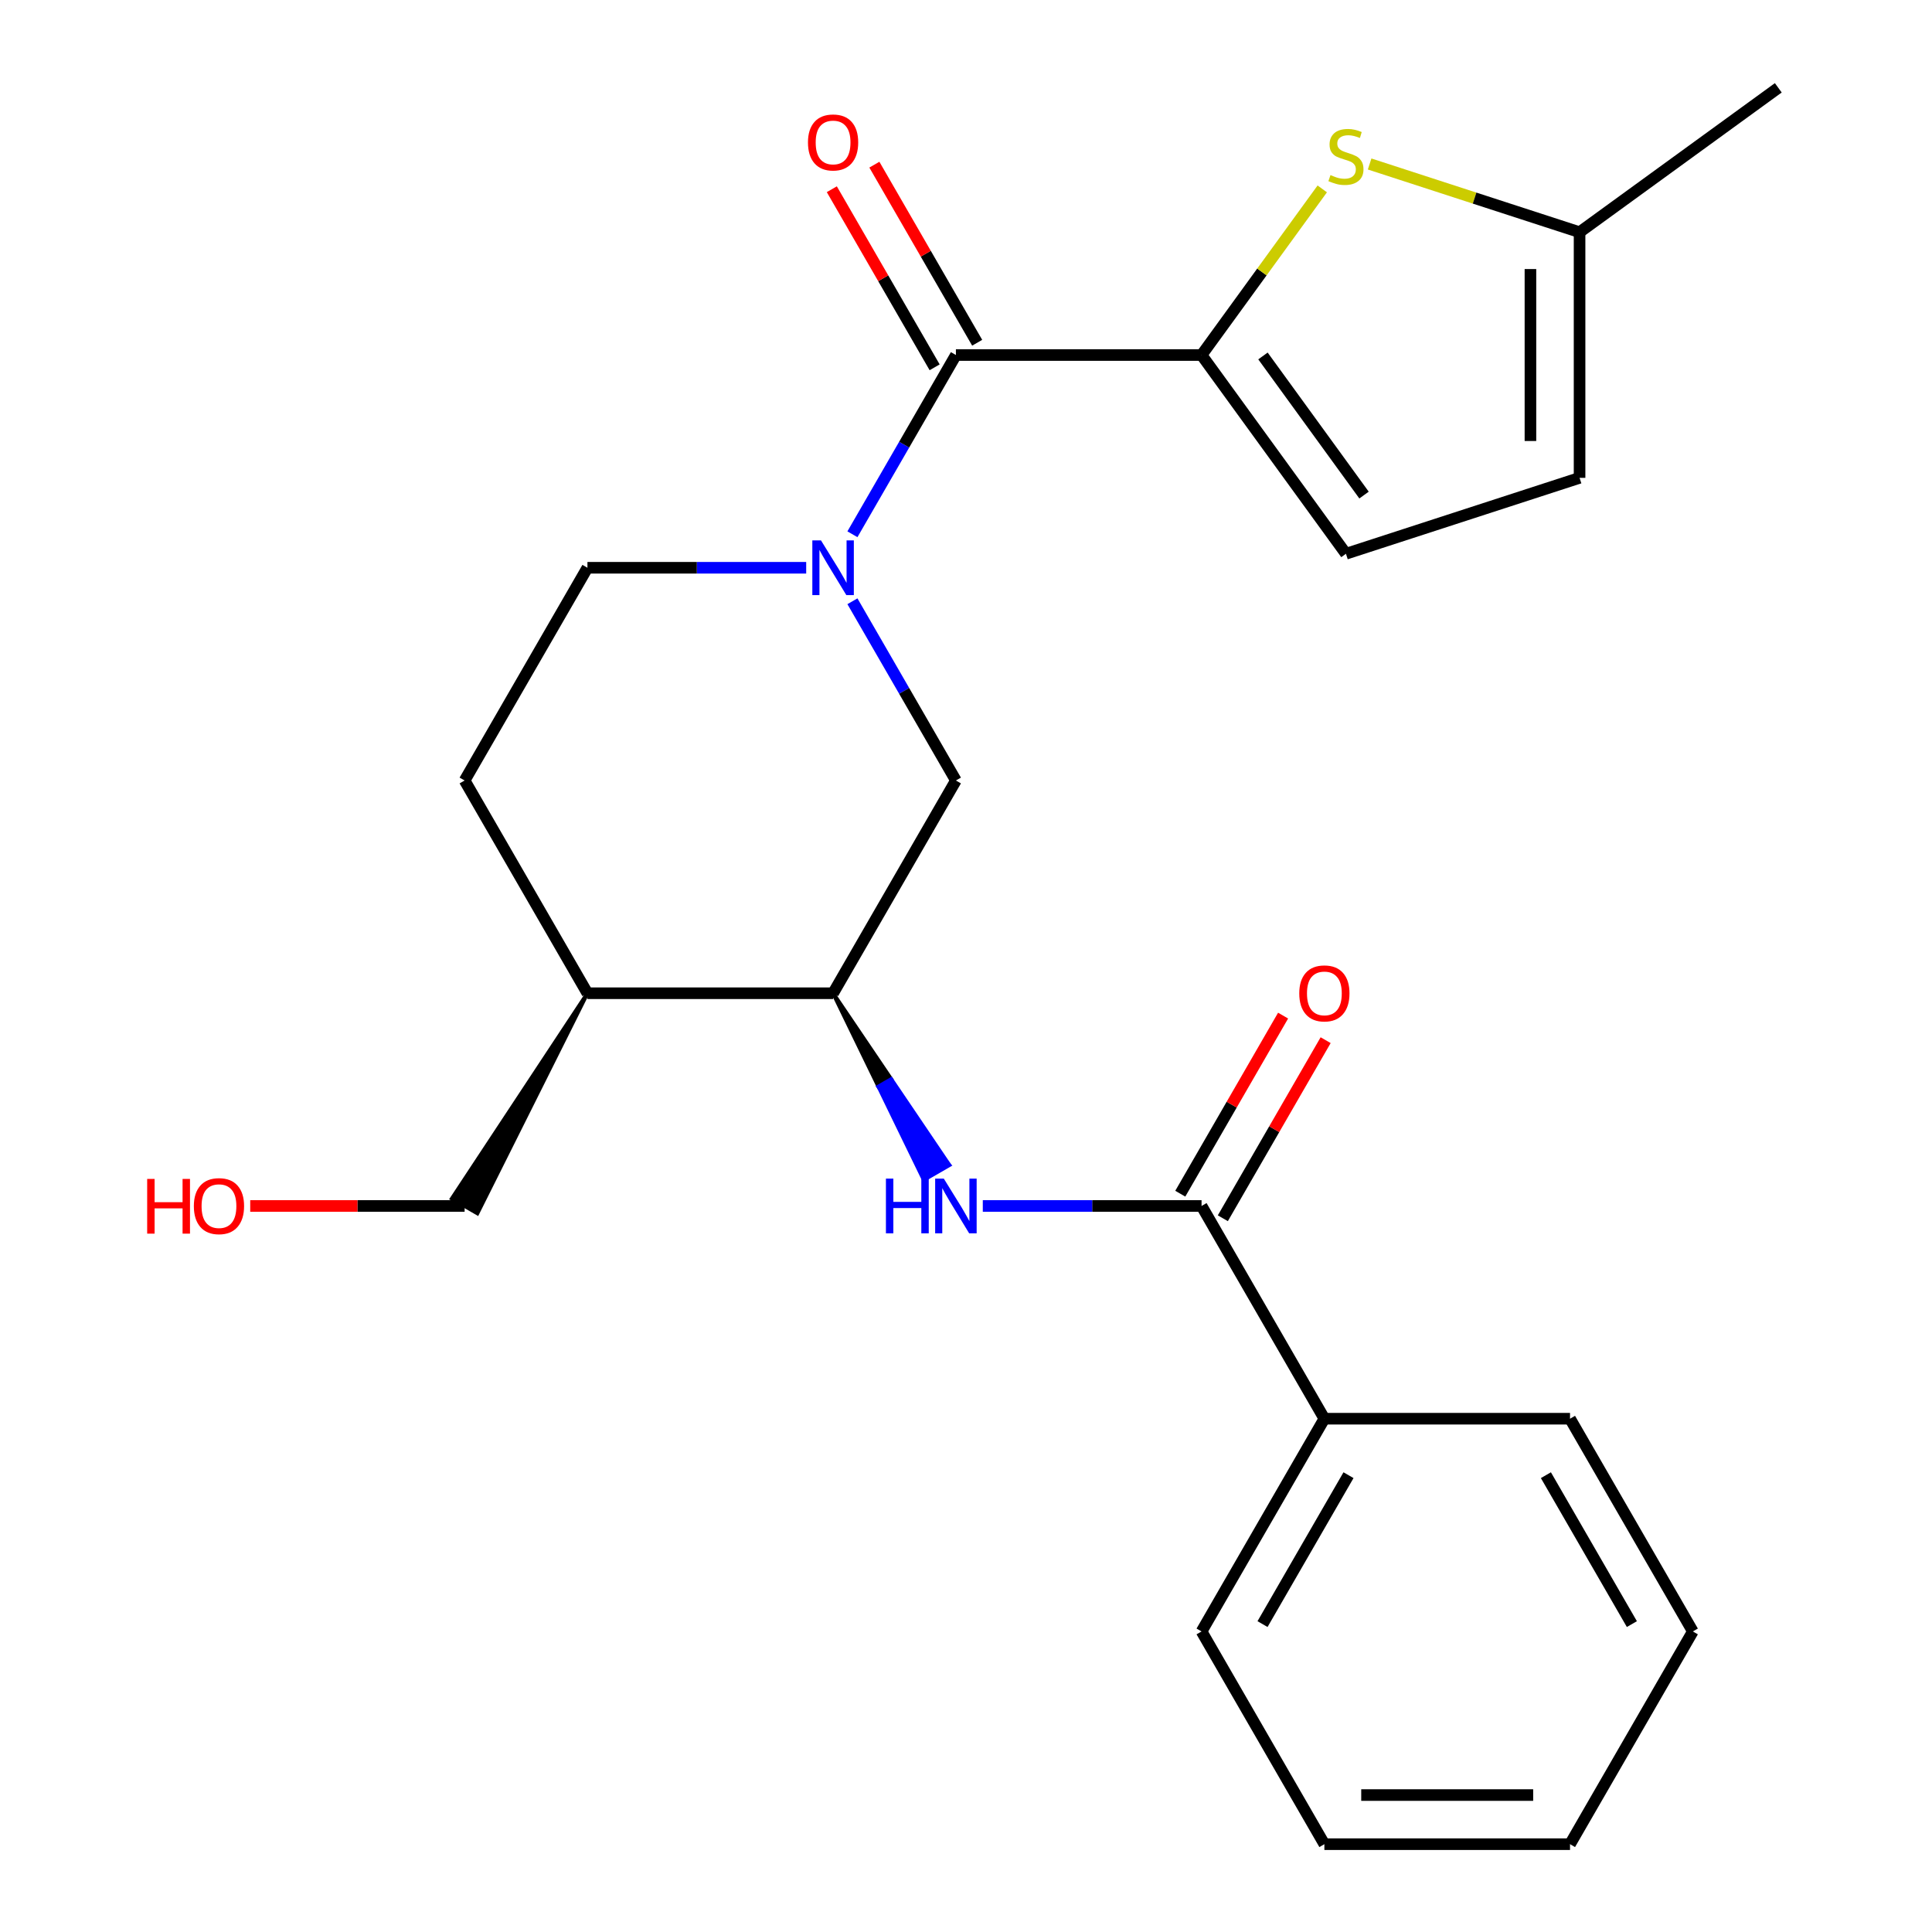<?xml version='1.0' encoding='iso-8859-1'?>
<svg version='1.1' baseProfile='full'
              xmlns='http://www.w3.org/2000/svg'
                      xmlns:rdkit='http://www.rdkit.org/xml'
                      xmlns:xlink='http://www.w3.org/1999/xlink'
                  xml:space='preserve'
width='1000px' height='1000px' viewBox='0 0 1000 1000'>
<!-- END OF HEADER -->
<rect style='opacity:1.0;fill:#FFFFFF;stroke:none' width='1000' height='1000' x='0' y='0'> </rect>
<path class='bond-1' d='M 441.214,276.536 L 467.995,230.149' style='fill:none;fill-rule:evenodd;stroke:#0000FF;stroke-width:6px;stroke-linecap:butt;stroke-linejoin:miter;stroke-opacity:1' />
<path class='bond-1' d='M 467.995,230.149 L 494.776,183.762' style='fill:none;fill-rule:evenodd;stroke:#000000;stroke-width:6px;stroke-linecap:butt;stroke-linejoin:miter;stroke-opacity:1' />
<path class='bond-7' d='M 441.214,311.213 L 467.995,357.599' style='fill:none;fill-rule:evenodd;stroke:#0000FF;stroke-width:6px;stroke-linecap:butt;stroke-linejoin:miter;stroke-opacity:1' />
<path class='bond-7' d='M 467.995,357.599 L 494.776,403.986' style='fill:none;fill-rule:evenodd;stroke:#000000;stroke-width:6px;stroke-linecap:butt;stroke-linejoin:miter;stroke-opacity:1' />
<path class='bond-11' d='M 417.285,293.874 L 360.671,293.874' style='fill:none;fill-rule:evenodd;stroke:#0000FF;stroke-width:6px;stroke-linecap:butt;stroke-linejoin:miter;stroke-opacity:1' />
<path class='bond-11' d='M 360.671,293.874 L 304.057,293.874' style='fill:none;fill-rule:evenodd;stroke:#000000;stroke-width:6px;stroke-linecap:butt;stroke-linejoin:miter;stroke-opacity:1' />
<path class='bond-0' d='M 621.923,183.762 L 494.776,183.762' style='fill:none;fill-rule:evenodd;stroke:#000000;stroke-width:6px;stroke-linecap:butt;stroke-linejoin:miter;stroke-opacity:1' />
<path class='bond-2' d='M 621.923,183.762 L 653.161,140.767' style='fill:none;fill-rule:evenodd;stroke:#000000;stroke-width:6px;stroke-linecap:butt;stroke-linejoin:miter;stroke-opacity:1' />
<path class='bond-2' d='M 653.161,140.767 L 684.399,97.772' style='fill:none;fill-rule:evenodd;stroke:#CCCC00;stroke-width:6px;stroke-linecap:butt;stroke-linejoin:miter;stroke-opacity:1' />
<path class='bond-6' d='M 621.923,183.762 L 696.657,286.626' style='fill:none;fill-rule:evenodd;stroke:#000000;stroke-width:6px;stroke-linecap:butt;stroke-linejoin:miter;stroke-opacity:1' />
<path class='bond-6' d='M 653.706,184.245 L 706.02,256.249' style='fill:none;fill-rule:evenodd;stroke:#000000;stroke-width:6px;stroke-linecap:butt;stroke-linejoin:miter;stroke-opacity:1' />
<path class='bond-12' d='M 505.788,177.405 L 479.18,131.318' style='fill:none;fill-rule:evenodd;stroke:#000000;stroke-width:6px;stroke-linecap:butt;stroke-linejoin:miter;stroke-opacity:1' />
<path class='bond-12' d='M 479.18,131.318 L 452.571,85.232' style='fill:none;fill-rule:evenodd;stroke:#FF0000;stroke-width:6px;stroke-linecap:butt;stroke-linejoin:miter;stroke-opacity:1' />
<path class='bond-12' d='M 483.765,190.12 L 457.157,144.033' style='fill:none;fill-rule:evenodd;stroke:#000000;stroke-width:6px;stroke-linecap:butt;stroke-linejoin:miter;stroke-opacity:1' />
<path class='bond-12' d='M 457.157,144.033 L 430.549,97.946' style='fill:none;fill-rule:evenodd;stroke:#FF0000;stroke-width:6px;stroke-linecap:butt;stroke-linejoin:miter;stroke-opacity:1' />
<path class='bond-8' d='M 708.916,84.882 L 763.248,102.536' style='fill:none;fill-rule:evenodd;stroke:#CCCC00;stroke-width:6px;stroke-linecap:butt;stroke-linejoin:miter;stroke-opacity:1' />
<path class='bond-8' d='M 763.248,102.536 L 817.581,120.189' style='fill:none;fill-rule:evenodd;stroke:#000000;stroke-width:6px;stroke-linecap:butt;stroke-linejoin:miter;stroke-opacity:1' />
<path class='bond-3' d='M 621.923,624.21 L 565.309,624.21' style='fill:none;fill-rule:evenodd;stroke:#000000;stroke-width:6px;stroke-linecap:butt;stroke-linejoin:miter;stroke-opacity:1' />
<path class='bond-3' d='M 565.309,624.21 L 508.695,624.21' style='fill:none;fill-rule:evenodd;stroke:#0000FF;stroke-width:6px;stroke-linecap:butt;stroke-linejoin:miter;stroke-opacity:1' />
<path class='bond-13' d='M 632.934,630.567 L 659.542,584.481' style='fill:none;fill-rule:evenodd;stroke:#000000;stroke-width:6px;stroke-linecap:butt;stroke-linejoin:miter;stroke-opacity:1' />
<path class='bond-13' d='M 659.542,584.481 L 686.15,538.394' style='fill:none;fill-rule:evenodd;stroke:#FF0000;stroke-width:6px;stroke-linecap:butt;stroke-linejoin:miter;stroke-opacity:1' />
<path class='bond-13' d='M 610.911,617.853 L 637.52,571.766' style='fill:none;fill-rule:evenodd;stroke:#000000;stroke-width:6px;stroke-linecap:butt;stroke-linejoin:miter;stroke-opacity:1' />
<path class='bond-13' d='M 637.52,571.766 L 664.128,525.679' style='fill:none;fill-rule:evenodd;stroke:#FF0000;stroke-width:6px;stroke-linecap:butt;stroke-linejoin:miter;stroke-opacity:1' />
<path class='bond-14' d='M 621.923,624.21 L 685.496,734.322' style='fill:none;fill-rule:evenodd;stroke:#000000;stroke-width:6px;stroke-linecap:butt;stroke-linejoin:miter;stroke-opacity:1' />
<path class='bond-4' d='M 431.203,514.098 L 454.681,562.392 L 461.288,558.577 Z' style='fill:#000000;fill-rule:evenodd;fill-opacity:1;stroke:#000000;stroke-width:2px;stroke-linecap:butt;stroke-linejoin:miter;stroke-opacity:1;' />
<path class='bond-4' d='M 454.681,562.392 L 491.373,603.057 L 478.159,610.686 Z' style='fill:#0000FF;fill-rule:evenodd;fill-opacity:1;stroke:#0000FF;stroke-width:2px;stroke-linecap:butt;stroke-linejoin:miter;stroke-opacity:1;' />
<path class='bond-4' d='M 454.681,562.392 L 461.288,558.577 L 491.373,603.057 Z' style='fill:#0000FF;fill-rule:evenodd;fill-opacity:1;stroke:#0000FF;stroke-width:2px;stroke-linecap:butt;stroke-linejoin:miter;stroke-opacity:1;' />
<path class='bond-5' d='M 431.203,514.098 L 494.776,403.986' style='fill:none;fill-rule:evenodd;stroke:#000000;stroke-width:6px;stroke-linecap:butt;stroke-linejoin:miter;stroke-opacity:1' />
<path class='bond-24' d='M 431.203,514.098 L 304.057,514.098' style='fill:none;fill-rule:evenodd;stroke:#000000;stroke-width:6px;stroke-linecap:butt;stroke-linejoin:miter;stroke-opacity:1' />
<path class='bond-9' d='M 696.657,286.626 L 817.581,247.335' style='fill:none;fill-rule:evenodd;stroke:#000000;stroke-width:6px;stroke-linecap:butt;stroke-linejoin:miter;stroke-opacity:1' />
<path class='bond-18' d='M 817.581,120.189 L 920.444,45.455' style='fill:none;fill-rule:evenodd;stroke:#000000;stroke-width:6px;stroke-linecap:butt;stroke-linejoin:miter;stroke-opacity:1' />
<path class='bond-25' d='M 817.581,120.189 L 817.581,247.335' style='fill:none;fill-rule:evenodd;stroke:#000000;stroke-width:6px;stroke-linecap:butt;stroke-linejoin:miter;stroke-opacity:1' />
<path class='bond-25' d='M 792.151,139.261 L 792.151,228.264' style='fill:none;fill-rule:evenodd;stroke:#000000;stroke-width:6px;stroke-linecap:butt;stroke-linejoin:miter;stroke-opacity:1' />
<path class='bond-10' d='M 304.057,514.098 L 240.484,403.986' style='fill:none;fill-rule:evenodd;stroke:#000000;stroke-width:6px;stroke-linecap:butt;stroke-linejoin:miter;stroke-opacity:1' />
<path class='bond-16' d='M 304.057,514.098 L 233.877,620.395 L 247.091,628.024 Z' style='fill:#000000;fill-rule:evenodd;fill-opacity:1;stroke:#000000;stroke-width:2px;stroke-linecap:butt;stroke-linejoin:miter;stroke-opacity:1;' />
<path class='bond-15' d='M 304.057,293.874 L 240.484,403.986' style='fill:none;fill-rule:evenodd;stroke:#000000;stroke-width:6px;stroke-linecap:butt;stroke-linejoin:miter;stroke-opacity:1' />
<path class='bond-19' d='M 685.496,734.322 L 621.923,844.434' style='fill:none;fill-rule:evenodd;stroke:#000000;stroke-width:6px;stroke-linecap:butt;stroke-linejoin:miter;stroke-opacity:1' />
<path class='bond-19' d='M 697.982,763.553 L 653.481,840.631' style='fill:none;fill-rule:evenodd;stroke:#000000;stroke-width:6px;stroke-linecap:butt;stroke-linejoin:miter;stroke-opacity:1' />
<path class='bond-20' d='M 685.496,734.322 L 812.642,734.322' style='fill:none;fill-rule:evenodd;stroke:#000000;stroke-width:6px;stroke-linecap:butt;stroke-linejoin:miter;stroke-opacity:1' />
<path class='bond-17' d='M 240.484,624.21 L 185,624.21' style='fill:none;fill-rule:evenodd;stroke:#000000;stroke-width:6px;stroke-linecap:butt;stroke-linejoin:miter;stroke-opacity:1' />
<path class='bond-17' d='M 185,624.21 L 129.516,624.21' style='fill:none;fill-rule:evenodd;stroke:#FF0000;stroke-width:6px;stroke-linecap:butt;stroke-linejoin:miter;stroke-opacity:1' />
<path class='bond-22' d='M 621.923,844.434 L 685.496,954.545' style='fill:none;fill-rule:evenodd;stroke:#000000;stroke-width:6px;stroke-linecap:butt;stroke-linejoin:miter;stroke-opacity:1' />
<path class='bond-21' d='M 812.642,734.322 L 876.215,844.434' style='fill:none;fill-rule:evenodd;stroke:#000000;stroke-width:6px;stroke-linecap:butt;stroke-linejoin:miter;stroke-opacity:1' />
<path class='bond-21' d='M 800.156,763.553 L 844.657,840.631' style='fill:none;fill-rule:evenodd;stroke:#000000;stroke-width:6px;stroke-linecap:butt;stroke-linejoin:miter;stroke-opacity:1' />
<path class='bond-23' d='M 876.215,844.434 L 812.642,954.545' style='fill:none;fill-rule:evenodd;stroke:#000000;stroke-width:6px;stroke-linecap:butt;stroke-linejoin:miter;stroke-opacity:1' />
<path class='bond-26' d='M 685.496,954.545 L 812.642,954.545' style='fill:none;fill-rule:evenodd;stroke:#000000;stroke-width:6px;stroke-linecap:butt;stroke-linejoin:miter;stroke-opacity:1' />
<path class='bond-26' d='M 704.568,929.116 L 793.57,929.116' style='fill:none;fill-rule:evenodd;stroke:#000000;stroke-width:6px;stroke-linecap:butt;stroke-linejoin:miter;stroke-opacity:1' />
<path  class='atom-0' d='M 424.943 279.714
L 434.223 294.714
Q 435.143 296.194, 436.623 298.874
Q 438.103 301.554, 438.183 301.714
L 438.183 279.714
L 441.943 279.714
L 441.943 308.034
L 438.063 308.034
L 428.103 291.634
Q 426.943 289.714, 425.703 287.514
Q 424.503 285.314, 424.143 284.634
L 424.143 308.034
L 420.463 308.034
L 420.463 279.714
L 424.943 279.714
' fill='#0000FF'/>
<path  class='atom-3' d='M 688.657 90.619
Q 688.977 90.739, 690.297 91.299
Q 691.617 91.859, 693.057 92.219
Q 694.537 92.539, 695.977 92.539
Q 698.657 92.539, 700.217 91.259
Q 701.777 89.939, 701.777 87.659
Q 701.777 86.099, 700.977 85.139
Q 700.217 84.179, 699.017 83.659
Q 697.817 83.139, 695.817 82.539
Q 693.297 81.779, 691.777 81.059
Q 690.297 80.339, 689.217 78.819
Q 688.177 77.299, 688.177 74.739
Q 688.177 71.179, 690.577 68.979
Q 693.017 66.779, 697.817 66.779
Q 701.097 66.779, 704.817 68.339
L 703.897 71.419
Q 700.497 70.019, 697.937 70.019
Q 695.177 70.019, 693.657 71.179
Q 692.137 72.299, 692.177 74.259
Q 692.177 75.779, 692.937 76.699
Q 693.737 77.619, 694.857 78.139
Q 696.017 78.659, 697.937 79.259
Q 700.497 80.059, 702.017 80.859
Q 703.537 81.659, 704.617 83.299
Q 705.737 84.899, 705.737 87.659
Q 705.737 91.579, 703.097 93.699
Q 700.497 95.779, 696.137 95.779
Q 693.617 95.779, 691.697 95.219
Q 689.817 94.699, 687.577 93.779
L 688.657 90.619
' fill='#CCCC00'/>
<path  class='atom-5' d='M 458.556 610.05
L 462.396 610.05
L 462.396 622.09
L 476.876 622.09
L 476.876 610.05
L 480.716 610.05
L 480.716 638.37
L 476.876 638.37
L 476.876 625.29
L 462.396 625.29
L 462.396 638.37
L 458.556 638.37
L 458.556 610.05
' fill='#0000FF'/>
<path  class='atom-5' d='M 488.516 610.05
L 497.796 625.05
Q 498.716 626.53, 500.196 629.21
Q 501.676 631.89, 501.756 632.05
L 501.756 610.05
L 505.516 610.05
L 505.516 638.37
L 501.636 638.37
L 491.676 621.97
Q 490.516 620.05, 489.276 617.85
Q 488.076 615.65, 487.716 614.97
L 487.716 638.37
L 484.036 638.37
L 484.036 610.05
L 488.516 610.05
' fill='#0000FF'/>
<path  class='atom-13' d='M 418.203 73.731
Q 418.203 66.93, 421.563 63.13
Q 424.923 59.331, 431.203 59.331
Q 437.483 59.331, 440.843 63.13
Q 444.203 66.93, 444.203 73.731
Q 444.203 80.611, 440.803 84.531
Q 437.403 88.41, 431.203 88.41
Q 424.963 88.41, 421.563 84.531
Q 418.203 80.65, 418.203 73.731
M 431.203 85.21
Q 435.523 85.21, 437.843 82.331
Q 440.203 79.41, 440.203 73.731
Q 440.203 68.171, 437.843 65.371
Q 435.523 62.531, 431.203 62.531
Q 426.883 62.531, 424.523 65.331
Q 422.203 68.13, 422.203 73.731
Q 422.203 79.451, 424.523 82.331
Q 426.883 85.21, 431.203 85.21
' fill='#FF0000'/>
<path  class='atom-14' d='M 672.496 514.178
Q 672.496 507.378, 675.856 503.578
Q 679.216 499.778, 685.496 499.778
Q 691.776 499.778, 695.136 503.578
Q 698.496 507.378, 698.496 514.178
Q 698.496 521.058, 695.096 524.978
Q 691.696 528.858, 685.496 528.858
Q 679.256 528.858, 675.856 524.978
Q 672.496 521.098, 672.496 514.178
M 685.496 525.658
Q 689.816 525.658, 692.136 522.778
Q 694.496 519.858, 694.496 514.178
Q 694.496 508.618, 692.136 505.818
Q 689.816 502.978, 685.496 502.978
Q 681.176 502.978, 678.816 505.778
Q 676.496 508.578, 676.496 514.178
Q 676.496 519.898, 678.816 522.778
Q 681.176 525.658, 685.496 525.658
' fill='#FF0000'/>
<path  class='atom-18' d='M 76.178 610.21
L 80.018 610.21
L 80.018 622.25
L 94.498 622.25
L 94.498 610.21
L 98.338 610.21
L 98.338 638.53
L 94.498 638.53
L 94.498 625.45
L 80.018 625.45
L 80.018 638.53
L 76.178 638.53
L 76.178 610.21
' fill='#FF0000'/>
<path  class='atom-18' d='M 100.338 624.29
Q 100.338 617.49, 103.698 613.69
Q 107.058 609.89, 113.338 609.89
Q 119.618 609.89, 122.978 613.69
Q 126.338 617.49, 126.338 624.29
Q 126.338 631.17, 122.938 635.09
Q 119.538 638.97, 113.338 638.97
Q 107.098 638.97, 103.698 635.09
Q 100.338 631.21, 100.338 624.29
M 113.338 635.77
Q 117.658 635.77, 119.978 632.89
Q 122.338 629.97, 122.338 624.29
Q 122.338 618.73, 119.978 615.93
Q 117.658 613.09, 113.338 613.09
Q 109.018 613.09, 106.658 615.89
Q 104.338 618.69, 104.338 624.29
Q 104.338 630.01, 106.658 632.89
Q 109.018 635.77, 113.338 635.77
' fill='#FF0000'/>
</svg>
